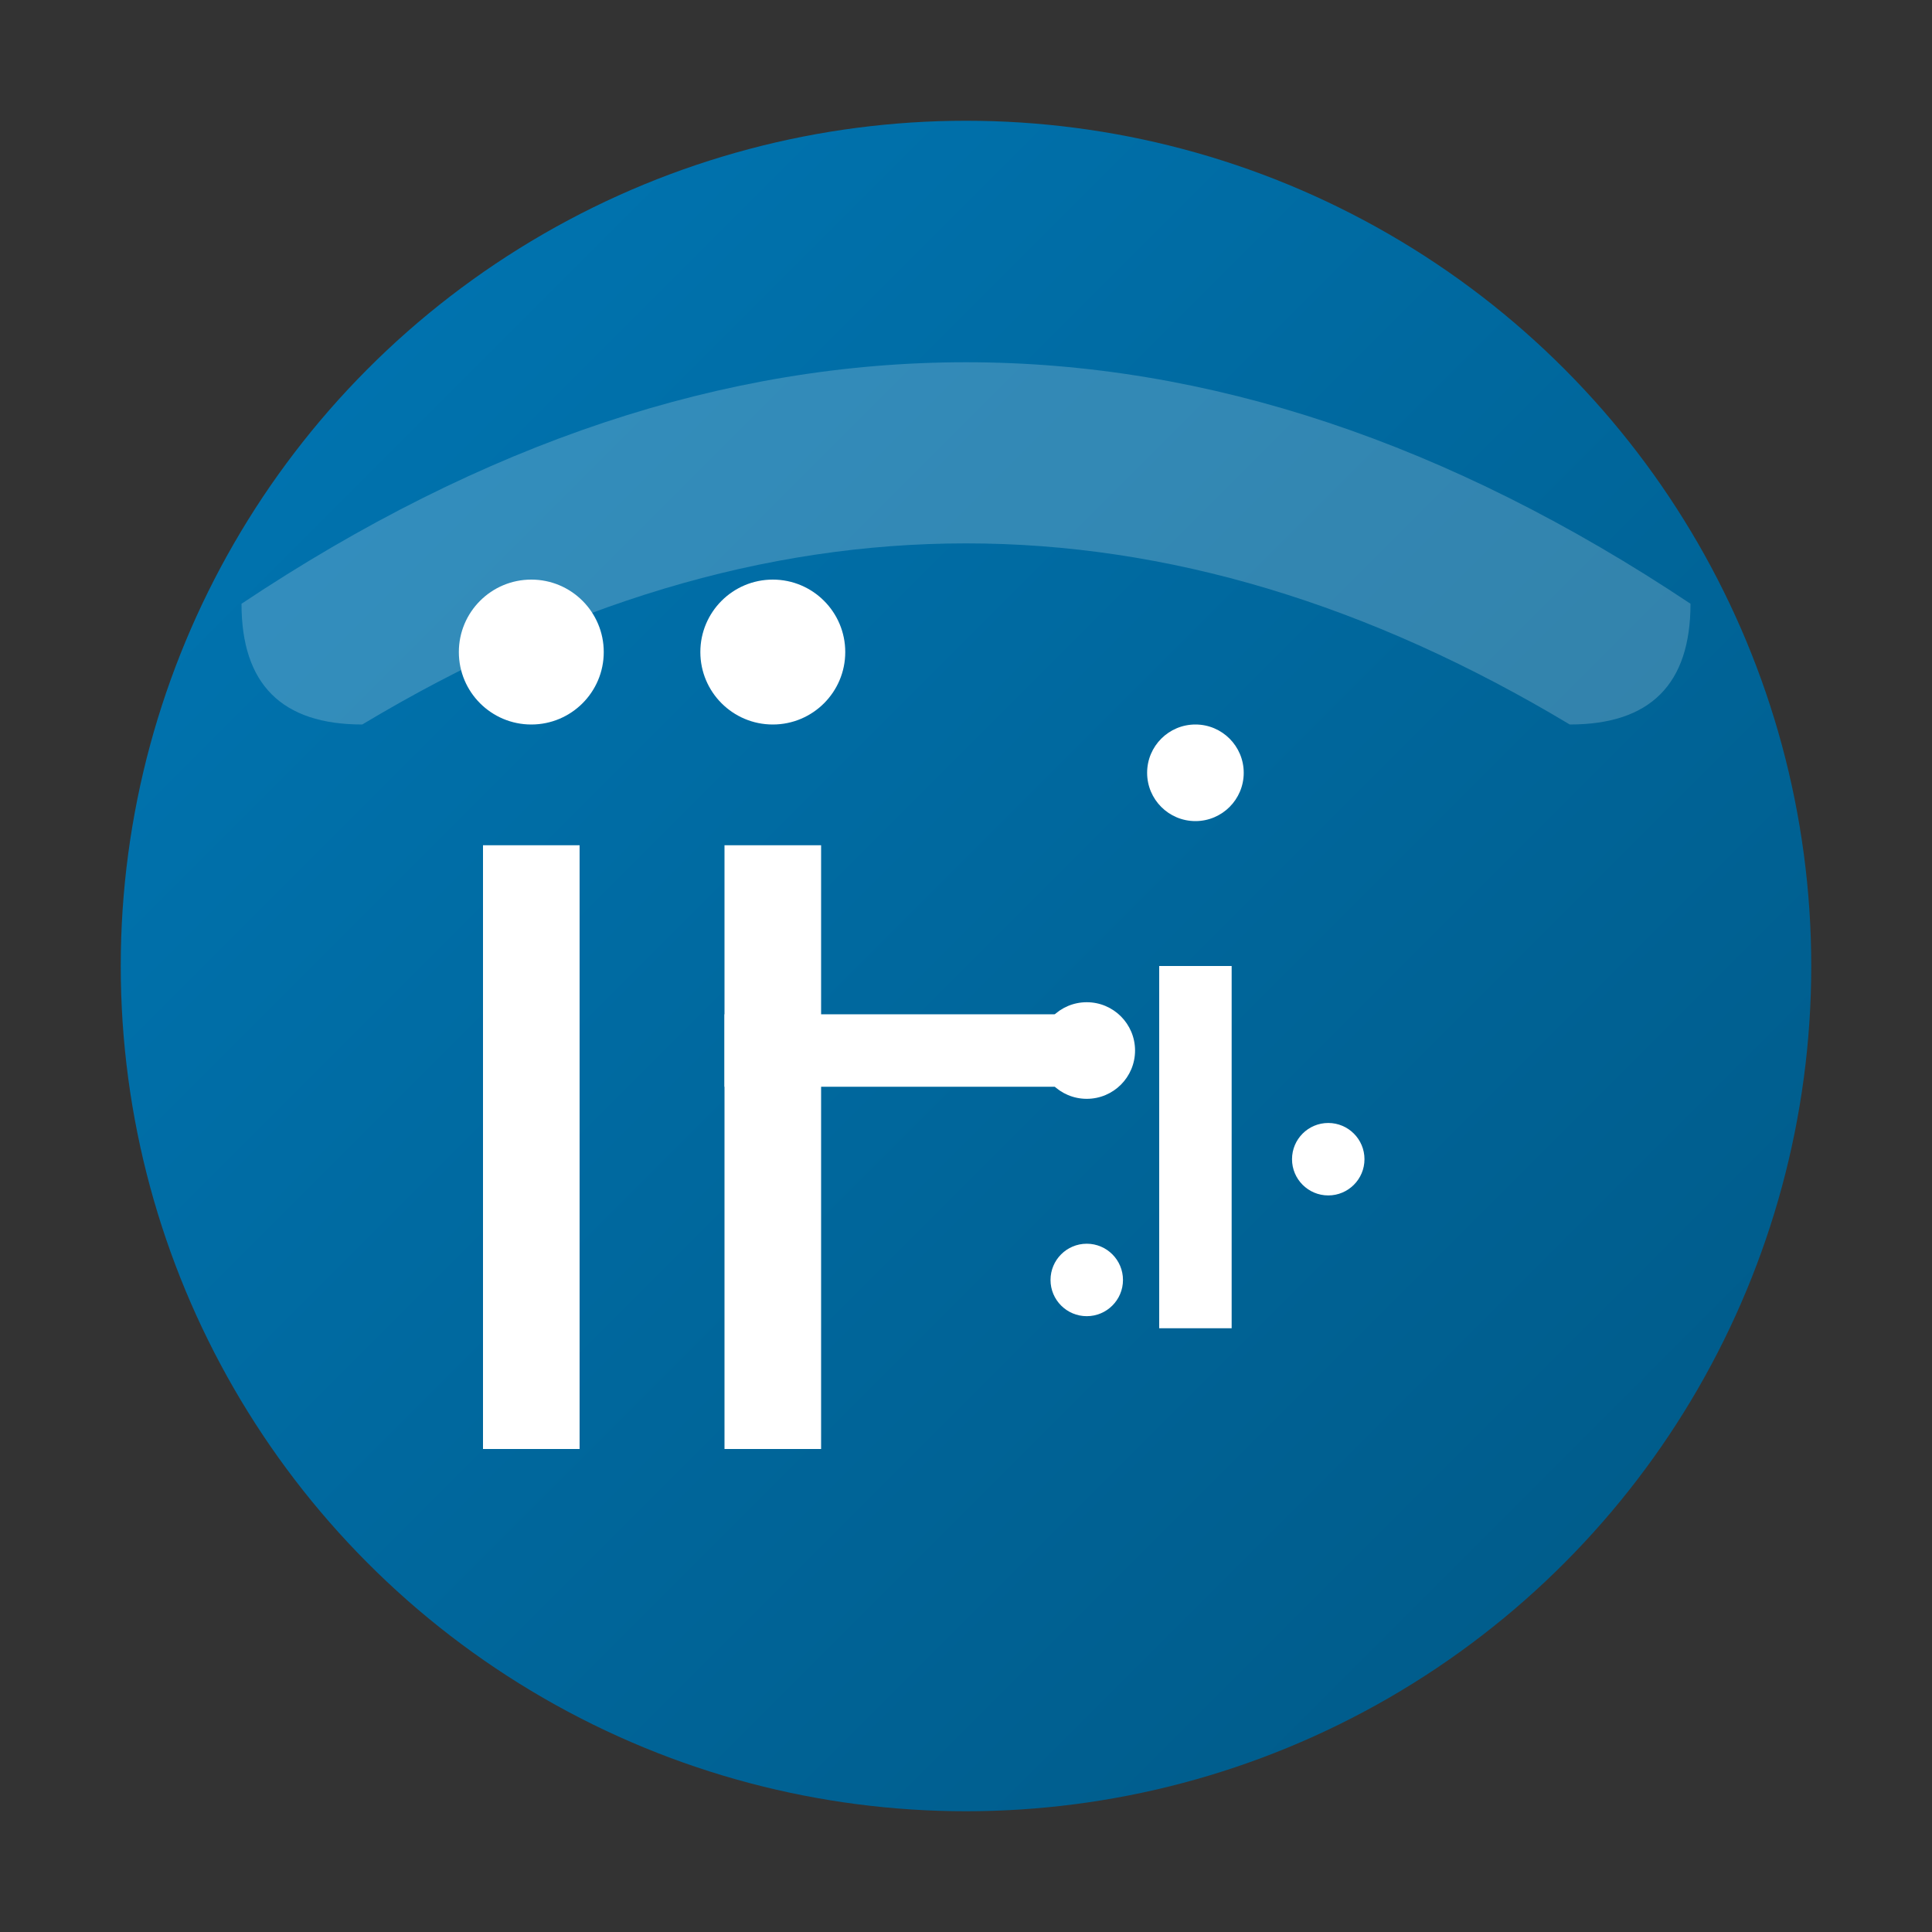 <svg width="80" height="80" viewBox="0 0 80 80" xmlns="http://www.w3.org/2000/svg">
  <rect x="0" y="0" width="80" height="80" fill="#333333" stroke="none"/>
  <defs>
    <linearGradient id="linkedinGradient" x1="0%" y1="0%" x2="100%" y2="100%">
      <stop offset="0%" style="stop-color:#0077B5;stop-opacity:1" />
      <stop offset="100%" style="stop-color:#005885;stop-opacity:1" />
    </linearGradient>
  </defs>
  
  <!-- Background circle -->
  <circle cx="40" cy="40" r="35" fill="url(#linkedinGradient)"/>
  
  <!-- LinkedIn logo -->
  <g fill="#ffffff">
    <!-- Left vertical line -->
    <rect x="20" y="35" width="4" height="25"/>
    
    <!-- Left person head -->
    <circle cx="22" cy="27" r="3"/>
    
    <!-- Right section -->
    <rect x="30" y="35" width="4" height="25"/>
    
    <!-- Right person head -->
    <circle cx="32" cy="27" r="3"/>
    
    <!-- Connection line -->
    <rect x="30" y="42" width="15" height="3"/>
    
    <!-- Network nodes -->
    <circle cx="45" cy="43.5" r="2"/>
    <rect x="48" y="40" width="3" height="15"/>
    <circle cx="49.5" cy="32" r="2"/>
    
    <circle cx="45" cy="53" r="1.5"/>
    <circle cx="55" cy="48" r="1.5"/>
  </g>
  
  <!-- Subtle highlight -->
  <path d="M 10 25 Q 40 5 70 25 Q 70 30 65 30 Q 40 15 15 30 Q 10 30 10 25" 
        fill="#ffffff" 
        opacity="0.2"/>
</svg>
